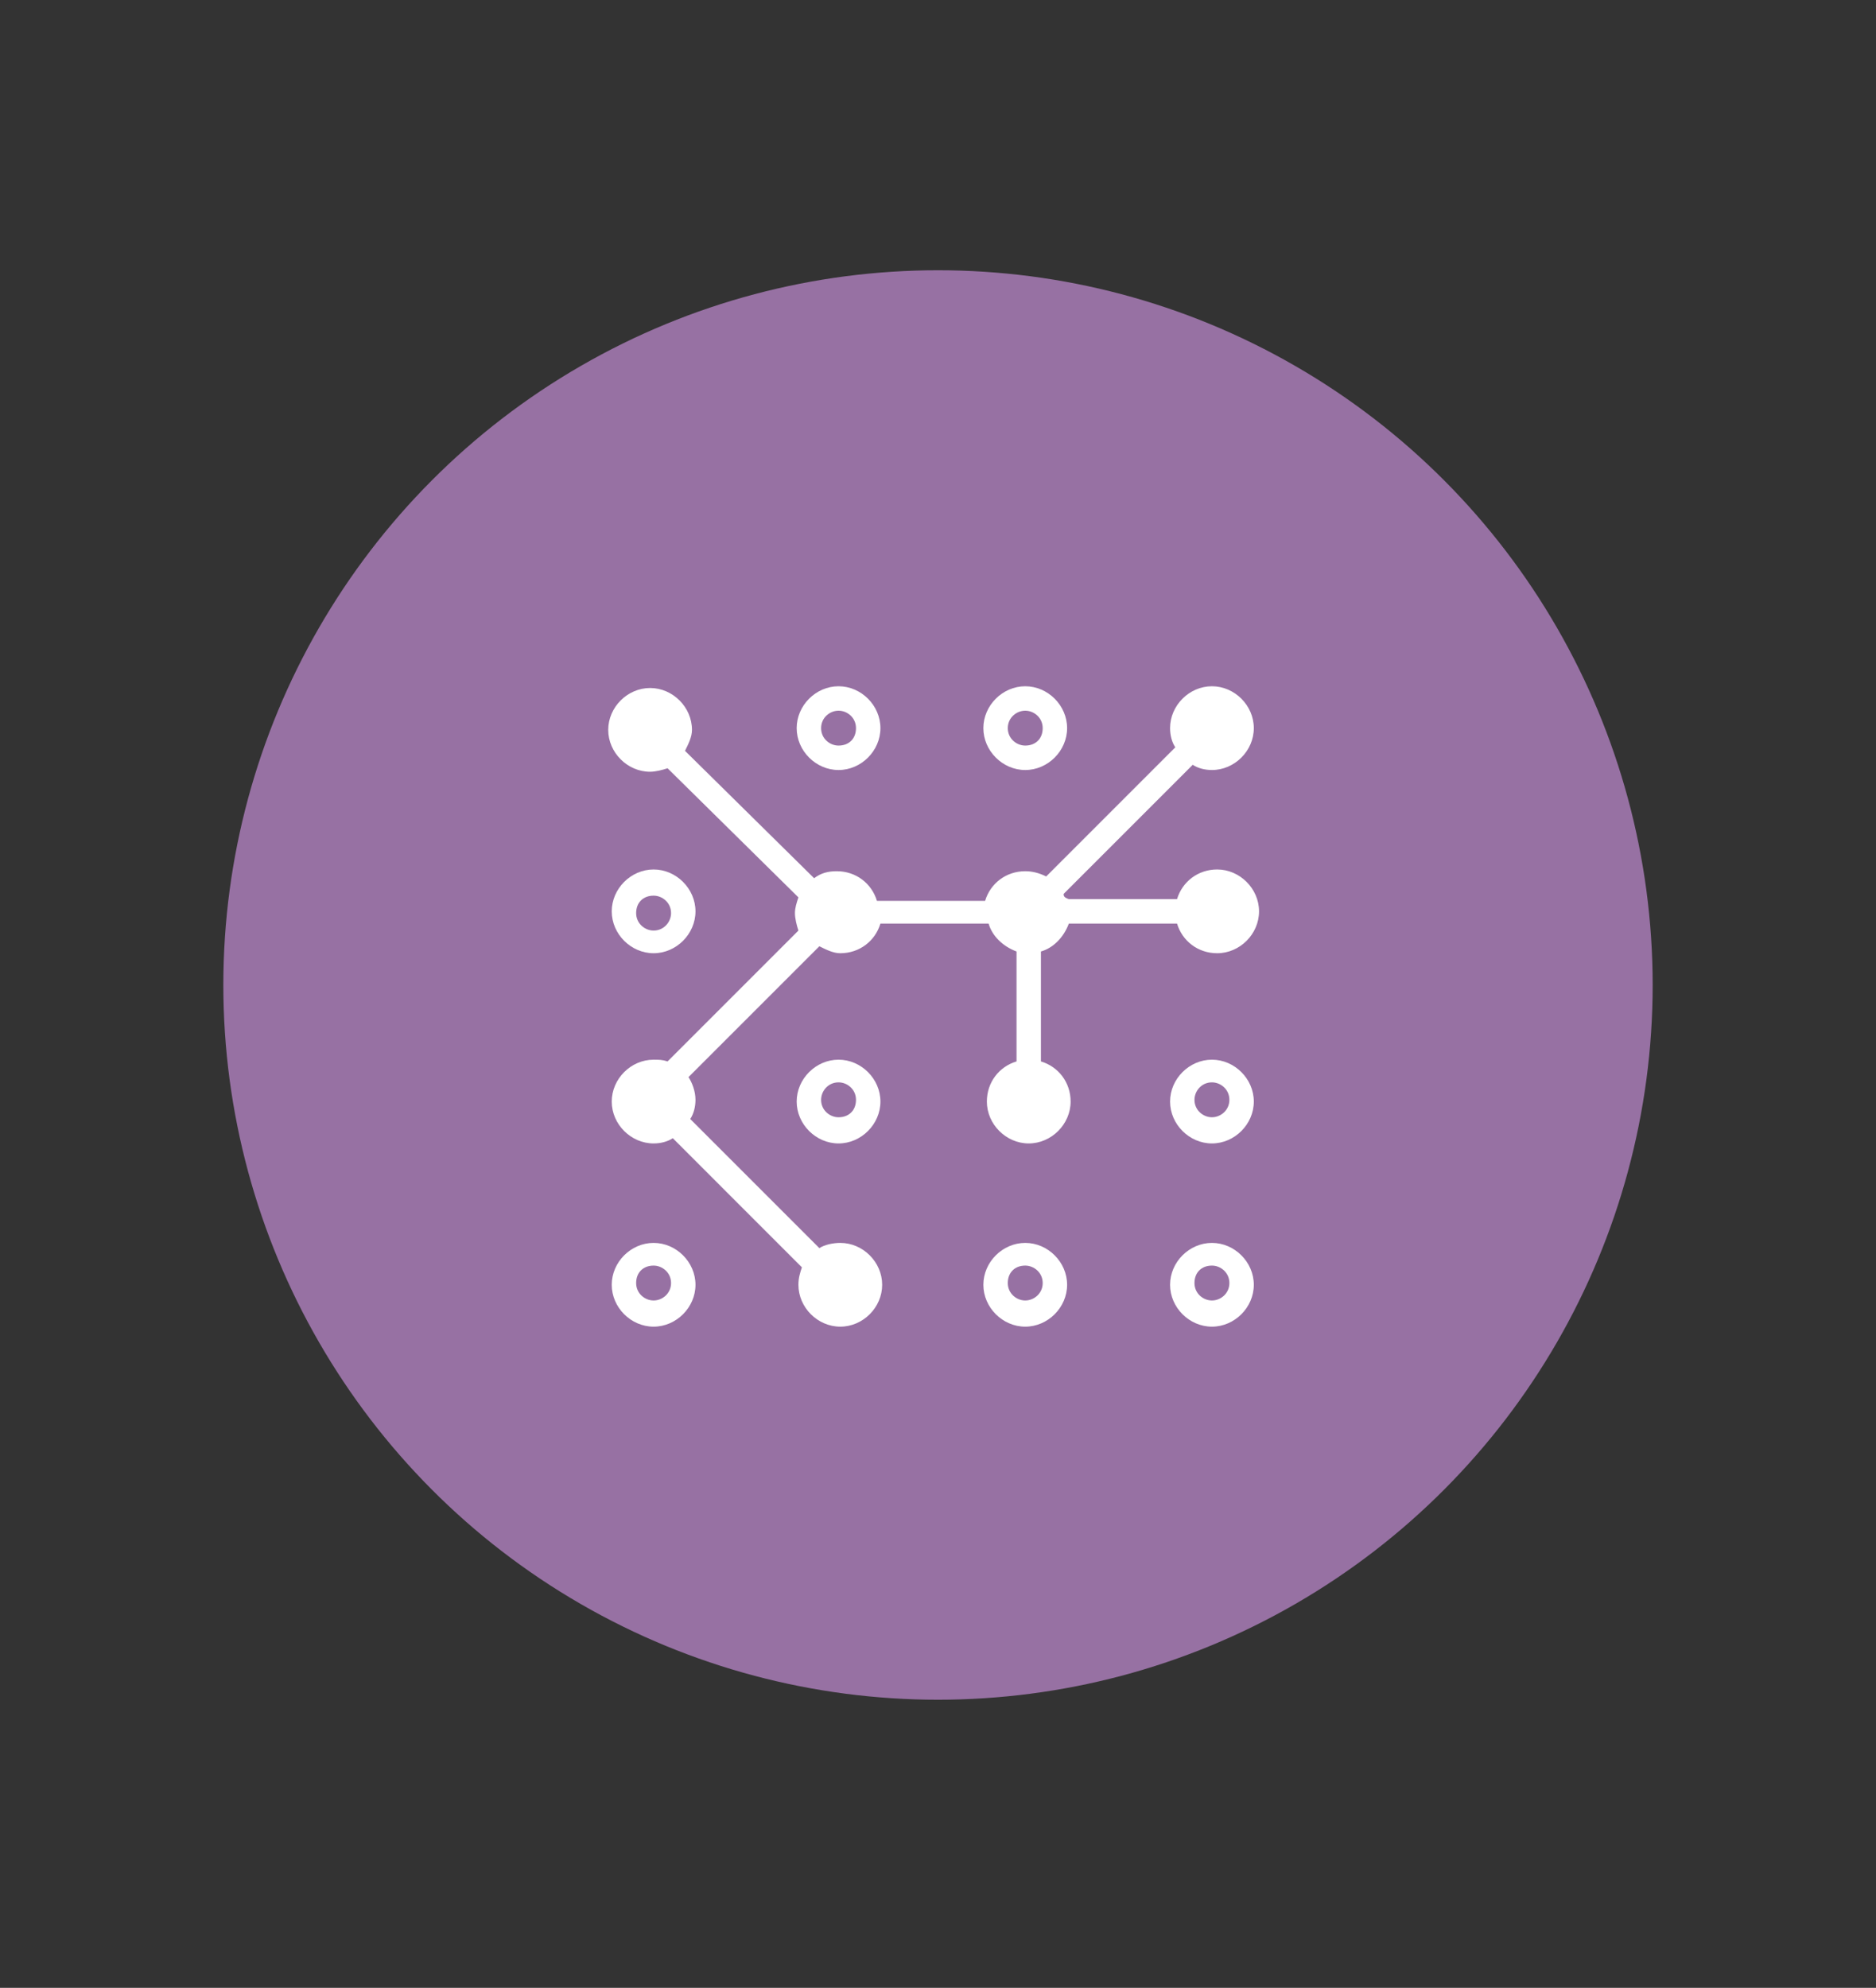 <svg width="84" height="89" viewBox="0 0 84 89" fill="none" xmlns="http://www.w3.org/2000/svg">
<rect x="0" y="0" width="84" height="89" fill="#333333" stroke="none"/>
<circle cx="42" cy="44.1" r="32" fill="#9771A3"/>
<path d="M37.547 34.475C38.562 34.475 39.422 33.616 39.422 32.6C39.422 31.584 38.562 30.725 37.547 30.725C36.531 30.725 35.672 31.584 35.672 32.6C35.672 33.616 36.531 34.475 37.547 34.475ZM37.547 31.819C37.938 31.819 38.328 32.131 38.328 32.6C38.328 33.069 38.016 33.381 37.547 33.381C37.156 33.381 36.766 33.069 36.766 32.6C36.766 32.131 37.156 31.819 37.547 31.819Z" fill="white"/>
<path d="M45.906 34.475C46.922 34.475 47.781 33.616 47.781 32.6C47.781 31.584 46.922 30.725 45.906 30.725C44.891 30.725 44.031 31.584 44.031 32.6C44.031 33.616 44.891 34.475 45.906 34.475ZM45.906 31.819C46.297 31.819 46.688 32.131 46.688 32.6C46.688 33.069 46.375 33.381 45.906 33.381C45.516 33.381 45.125 33.069 45.125 32.6C45.125 32.131 45.516 31.819 45.906 31.819Z" fill="white"/>
<path d="M29.266 42.678C30.281 42.678 31.141 41.819 31.141 40.803C31.141 39.788 30.281 38.928 29.266 38.928C28.25 38.928 27.391 39.788 27.391 40.803C27.391 41.819 28.25 42.678 29.266 42.678ZM29.266 40.1C29.656 40.1 30.047 40.413 30.047 40.881C30.047 41.272 29.734 41.663 29.266 41.663C28.875 41.663 28.484 41.35 28.484 40.881C28.484 40.413 28.797 40.1 29.266 40.1Z" fill="white"/>
<path d="M37.547 47.444C36.531 47.444 35.672 48.303 35.672 49.319C35.672 50.334 36.531 51.194 37.547 51.194C38.562 51.194 39.422 50.334 39.422 49.319C39.422 48.303 38.562 47.444 37.547 47.444ZM37.547 50.022C37.156 50.022 36.766 49.709 36.766 49.241C36.766 48.85 37.078 48.459 37.547 48.459C37.938 48.459 38.328 48.772 38.328 49.241C38.328 49.709 38.016 50.022 37.547 50.022Z" fill="white"/>
<path d="M54.266 47.444C53.25 47.444 52.391 48.303 52.391 49.319C52.391 50.334 53.25 51.194 54.266 51.194C55.281 51.194 56.141 50.334 56.141 49.319C56.141 48.303 55.281 47.444 54.266 47.444ZM54.266 50.022C53.875 50.022 53.484 49.709 53.484 49.241C53.484 48.85 53.797 48.459 54.266 48.459C54.656 48.459 55.047 48.772 55.047 49.241C55.047 49.709 54.656 50.022 54.266 50.022Z" fill="white"/>
<path d="M29.266 55.647C28.25 55.647 27.391 56.506 27.391 57.522C27.391 58.538 28.25 59.397 29.266 59.397C30.281 59.397 31.141 58.538 31.141 57.522C31.141 56.506 30.281 55.647 29.266 55.647ZM29.266 58.225C28.875 58.225 28.484 57.913 28.484 57.444C28.484 56.975 28.797 56.663 29.266 56.663C29.656 56.663 30.047 56.975 30.047 57.444C30.047 57.913 29.656 58.225 29.266 58.225Z" fill="white"/>
<path d="M45.906 55.647C44.891 55.647 44.031 56.506 44.031 57.522C44.031 58.538 44.891 59.397 45.906 59.397C46.922 59.397 47.781 58.538 47.781 57.522C47.781 56.506 46.922 55.647 45.906 55.647ZM45.906 58.225C45.516 58.225 45.125 57.913 45.125 57.444C45.125 56.975 45.438 56.663 45.906 56.663C46.297 56.663 46.688 56.975 46.688 57.444C46.688 57.913 46.297 58.225 45.906 58.225Z" fill="white"/>
<path d="M54.266 55.647C53.25 55.647 52.391 56.506 52.391 57.522C52.391 58.538 53.25 59.397 54.266 59.397C55.281 59.397 56.141 58.538 56.141 57.522C56.141 56.506 55.281 55.647 54.266 55.647ZM54.266 58.225C53.875 58.225 53.484 57.913 53.484 57.444C53.484 56.975 53.797 56.663 54.266 56.663C54.656 56.663 55.047 56.975 55.047 57.444C55.047 57.913 54.656 58.225 54.266 58.225Z" fill="white"/>
<path d="M47.625 40.022L53.406 34.241C53.641 34.397 53.953 34.475 54.266 34.475C55.281 34.475 56.141 33.616 56.141 32.6C56.141 31.584 55.281 30.725 54.266 30.725C53.25 30.725 52.391 31.584 52.391 32.6C52.391 32.913 52.469 33.225 52.625 33.459L46.844 39.241C46.531 39.084 46.219 39.006 45.906 39.006C45.047 39.006 44.344 39.553 44.109 40.334H39.266C39.031 39.553 38.328 39.006 37.469 39.006C37.078 39.006 36.766 39.084 36.453 39.319L30.672 33.616C30.828 33.303 30.984 32.991 30.984 32.678C30.984 31.663 30.125 30.803 29.109 30.803C28.094 30.803 27.234 31.663 27.234 32.678C27.234 33.694 28.094 34.553 29.109 34.553C29.344 34.553 29.656 34.475 29.891 34.397L35.75 40.178C35.672 40.413 35.594 40.647 35.594 40.881C35.594 41.116 35.672 41.428 35.75 41.663L29.891 47.522C29.656 47.444 29.5 47.444 29.266 47.444C28.25 47.444 27.391 48.303 27.391 49.319C27.391 50.334 28.25 51.194 29.266 51.194C29.578 51.194 29.891 51.116 30.125 50.959L35.906 56.741C35.828 56.975 35.75 57.209 35.75 57.522C35.75 58.538 36.609 59.397 37.625 59.397C38.641 59.397 39.5 58.538 39.5 57.522C39.5 56.506 38.641 55.647 37.625 55.647C37.312 55.647 36.922 55.725 36.688 55.881L30.906 50.1C31.062 49.866 31.141 49.553 31.141 49.241C31.141 48.85 30.984 48.459 30.828 48.225L36.688 42.366C37 42.522 37.312 42.678 37.625 42.678C38.484 42.678 39.188 42.131 39.422 41.35H44.266C44.422 41.897 44.891 42.366 45.516 42.6V47.522C44.734 47.756 44.188 48.459 44.188 49.319C44.188 50.334 45.047 51.194 46.062 51.194C47.078 51.194 47.938 50.334 47.938 49.319C47.938 48.459 47.391 47.756 46.609 47.522V42.6C47.156 42.444 47.625 41.975 47.859 41.35H52.703C52.938 42.131 53.641 42.678 54.5 42.678C55.516 42.678 56.375 41.819 56.375 40.803C56.375 39.788 55.516 38.928 54.5 38.928C53.641 38.928 52.938 39.475 52.703 40.256H47.859C47.625 40.178 47.625 40.1 47.625 40.022Z" fill="white"/>
</svg>
